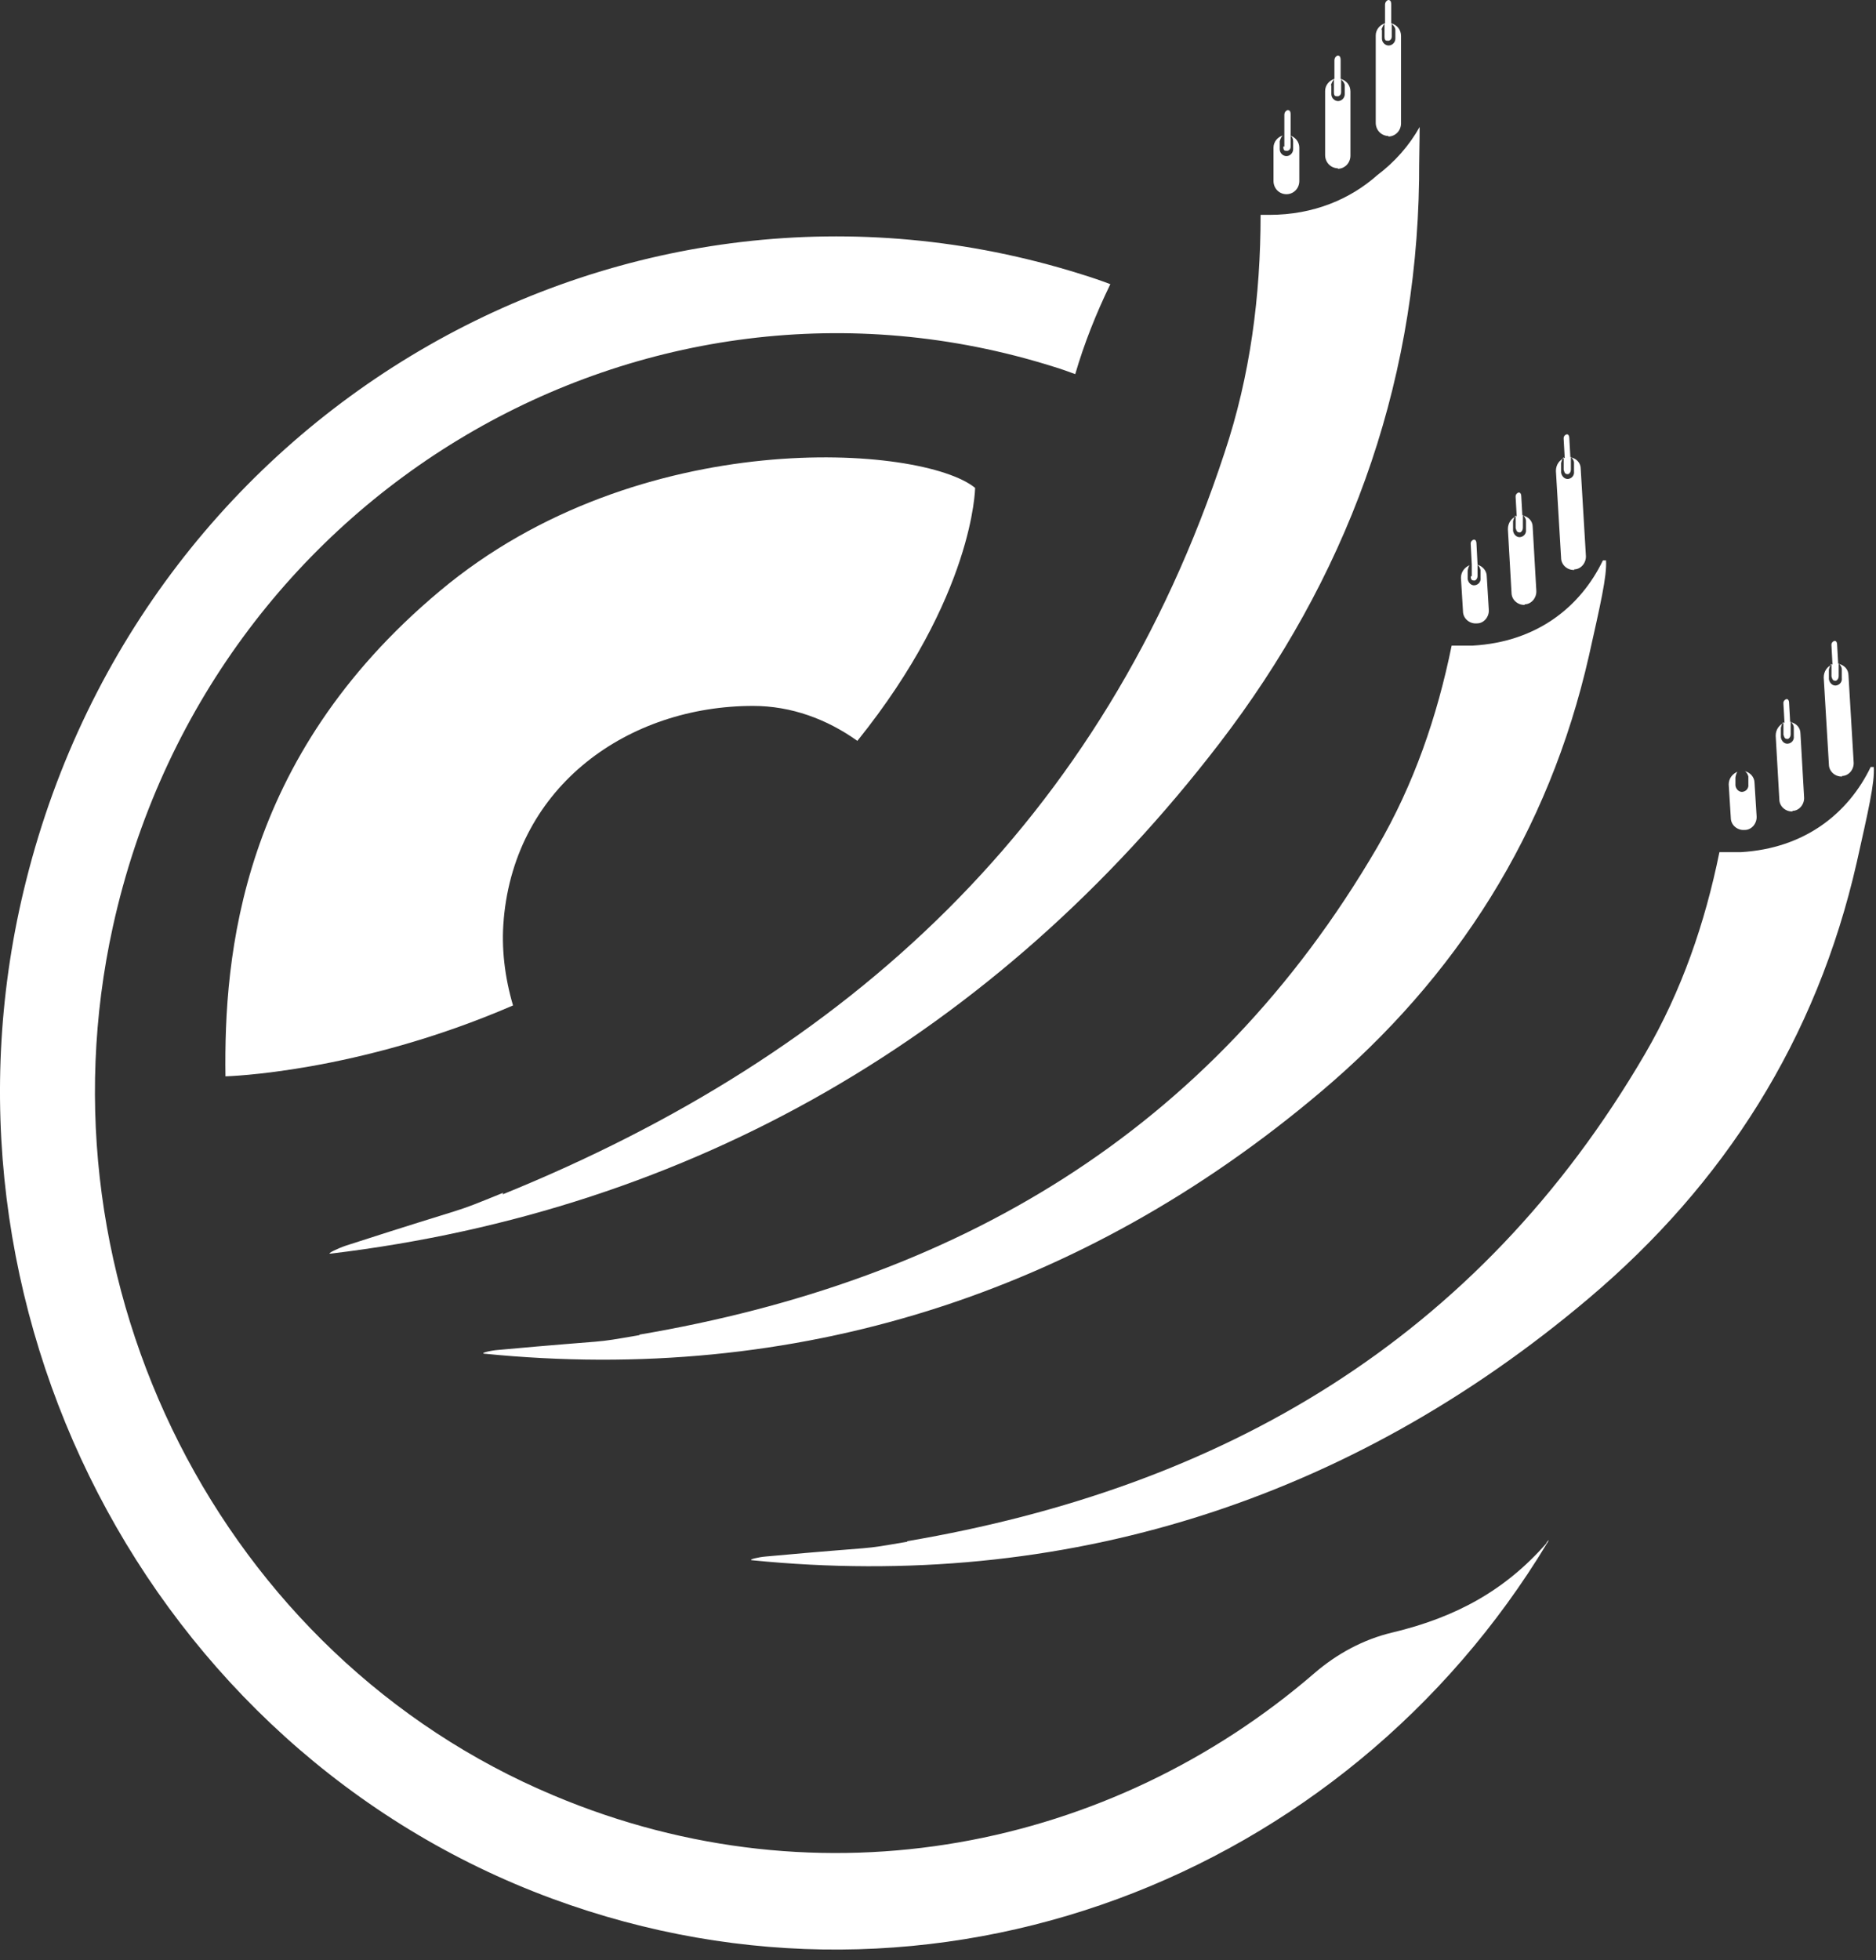 <svg width="45" height="47" viewBox="0 0 45 47" fill="none" xmlns="http://www.w3.org/2000/svg">
<rect x="0" y="0" width="45" height="47" fill="#333333" stroke="none"/>
<path d="M12.083 22.041C12.368 18.818 15.092 16.927 18.064 16.927C18.981 16.927 19.835 17.244 20.566 17.765C23.365 14.288 23.39 11.699 23.39 11.699C22.139 10.671 15.34 10.151 10.547 14.174C5.754 18.183 5.37 22.929 5.408 25.809C5.408 25.809 8.553 25.733 12.306 24.109C12.108 23.437 12.021 22.726 12.083 22.053V22.041Z" fill="white"/>
<path d="M12.07 28.601C10.696 29.159 11.55 28.817 8.293 29.87C8.107 29.933 7.81 30.073 7.934 30.06C16.603 29.02 23.885 24.807 29.248 17.828C32.269 13.895 33.966 9.377 34.04 4.314C34.04 3.819 34.053 3.401 34.053 3.045C33.805 3.489 33.458 3.883 33.037 4.2C32.393 4.771 31.514 5.152 30.449 5.152C30.375 5.152 30.313 5.152 30.238 5.152C30.238 7.093 29.991 9.009 29.371 10.862C26.461 19.706 20.343 25.276 12.058 28.639L12.07 28.601Z" fill="white"/>
<path d="M15.34 32.014C14.089 32.23 14.869 32.103 11.947 32.37C11.773 32.382 11.513 32.446 11.612 32.459C19.08 33.207 25.941 31.037 31.687 26.177C34.932 23.437 37.149 19.973 38.115 15.722C38.387 14.504 38.548 13.818 38.524 13.438C38.499 13.438 38.474 13.438 38.449 13.438C37.917 14.542 36.877 15.392 35.328 15.481C35.155 15.481 34.982 15.481 34.821 15.481C34.474 17.181 33.917 18.805 33.037 20.315C29.025 27.193 22.882 30.72 15.34 32.002V32.014Z" fill="white"/>
<path d="M37.099 37.001C36.121 38.118 34.944 38.778 33.396 39.146C32.703 39.311 32.071 39.653 31.526 40.123C26.672 44.31 19.736 45.769 13.284 43.054C5.321 39.717 0.813 30.822 2.708 22.218C5.011 11.775 15.476 5.71 25.272 8.793C25.445 8.844 25.619 8.908 25.792 8.971C26.003 8.248 26.288 7.525 26.634 6.814C26.399 6.725 26.176 6.649 25.928 6.573C15.067 3.16 3.488 9.707 0.627 21.114C-1.937 31.304 3.575 41.963 13.247 45.528C22.411 48.904 32.269 45.021 37.112 37.001C37.161 36.925 37.161 36.9 37.087 37.001H37.099Z" fill="white"/>
<path d="M36.567 14.491C36.74 14.491 36.864 14.326 36.852 14.161L36.765 12.638C36.765 12.486 36.654 12.384 36.517 12.359L36.492 11.915C36.492 11.826 36.455 11.801 36.418 11.813C36.418 11.813 36.344 11.839 36.356 11.928L36.381 12.372C36.257 12.422 36.17 12.537 36.17 12.689L36.257 14.212C36.257 14.389 36.418 14.516 36.579 14.504L36.567 14.491ZM36.294 12.499C36.294 12.499 36.319 12.384 36.356 12.359V12.664C36.381 12.752 36.406 12.765 36.443 12.765H36.468C36.468 12.765 36.53 12.74 36.53 12.651V12.346C36.53 12.346 36.604 12.422 36.604 12.486V12.702C36.616 12.79 36.554 12.867 36.468 12.879C36.381 12.892 36.307 12.816 36.294 12.727V12.511V12.499Z" fill="white"/>
<path d="M37.756 13.653C37.929 13.653 38.053 13.488 38.041 13.323L37.917 11.242C37.917 11.09 37.805 10.989 37.669 10.963L37.644 10.519C37.644 10.43 37.607 10.405 37.57 10.418C37.57 10.418 37.496 10.443 37.508 10.532L37.533 10.976C37.409 11.027 37.322 11.141 37.322 11.293L37.446 13.374C37.446 13.552 37.607 13.679 37.768 13.666L37.756 13.653ZM37.446 11.103C37.446 11.103 37.471 10.989 37.508 10.963V11.268C37.533 11.357 37.558 11.369 37.595 11.369H37.62C37.62 11.369 37.681 11.344 37.681 11.255V10.951C37.681 10.951 37.756 11.027 37.756 11.09V11.306C37.768 11.395 37.706 11.471 37.62 11.484C37.533 11.496 37.459 11.42 37.446 11.331V11.116V11.103Z" fill="white"/>
<path d="M35.428 14.948C35.601 14.948 35.725 14.783 35.712 14.618L35.663 13.818C35.663 13.679 35.551 13.565 35.428 13.539C35.477 13.565 35.502 13.615 35.514 13.666V13.856C35.527 13.945 35.465 14.021 35.378 14.034C35.291 14.047 35.217 13.971 35.205 13.882V13.691C35.205 13.691 35.217 13.59 35.254 13.552C35.13 13.603 35.044 13.717 35.044 13.856L35.093 14.656C35.093 14.834 35.254 14.96 35.415 14.948H35.428Z" fill="white"/>
<path d="M21.764 36.968C20.513 37.183 21.293 37.056 18.37 37.323C18.197 37.336 17.937 37.399 18.036 37.412C25.504 38.16 32.365 35.99 38.111 31.131C41.356 28.39 43.573 24.926 44.539 20.675C44.811 19.457 44.972 18.771 44.947 18.391C44.922 18.391 44.898 18.391 44.873 18.391C44.34 19.495 43.3 20.345 41.752 20.434C41.579 20.434 41.405 20.434 41.244 20.434C40.898 22.134 40.34 23.758 39.461 25.268C35.448 32.146 29.306 35.673 21.764 36.955V36.968Z" fill="white"/>
<path d="M42.99 19.444C43.164 19.444 43.288 19.279 43.275 19.114L43.188 17.591C43.188 17.439 43.077 17.338 42.941 17.312L42.916 16.868C42.916 16.779 42.879 16.754 42.842 16.767C42.842 16.767 42.767 16.792 42.78 16.881L42.805 17.325C42.681 17.376 42.594 17.49 42.594 17.642L42.681 19.165C42.681 19.343 42.842 19.469 43.003 19.457L42.99 19.444ZM42.718 17.452C42.718 17.452 42.743 17.338 42.78 17.312V17.617C42.805 17.706 42.829 17.718 42.867 17.718H42.891C42.891 17.718 42.953 17.693 42.953 17.604V17.3C42.953 17.3 43.028 17.376 43.028 17.439V17.655C43.04 17.744 42.978 17.82 42.891 17.832C42.805 17.845 42.73 17.769 42.718 17.68V17.465V17.452Z" fill="white"/>
<path d="M44.179 18.607C44.353 18.607 44.477 18.442 44.464 18.277L44.34 16.196C44.34 16.043 44.229 15.942 44.093 15.916L44.068 15.472C44.068 15.383 44.031 15.358 43.993 15.371C43.993 15.371 43.919 15.396 43.932 15.485L43.956 15.929C43.833 15.98 43.746 16.094 43.746 16.246L43.87 18.327C43.87 18.505 44.031 18.632 44.192 18.619L44.179 18.607ZM43.87 16.056C43.87 16.056 43.895 15.942 43.932 15.916V16.221C43.956 16.31 43.981 16.323 44.018 16.323H44.043C44.043 16.323 44.105 16.297 44.105 16.208V15.904C44.105 15.904 44.179 15.98 44.179 16.043V16.259C44.192 16.348 44.13 16.424 44.043 16.437C43.956 16.449 43.882 16.373 43.87 16.284V16.069V16.056Z" fill="white"/>
<path d="M41.851 19.901C42.025 19.901 42.148 19.736 42.136 19.571L42.086 18.771C42.086 18.632 41.975 18.518 41.851 18.492C41.901 18.518 41.925 18.569 41.938 18.619V18.81C41.95 18.898 41.888 18.974 41.802 18.987C41.715 19 41.641 18.924 41.628 18.835V18.645C41.628 18.645 41.641 18.543 41.678 18.505C41.554 18.556 41.467 18.67 41.467 18.81L41.517 19.609C41.517 19.787 41.678 19.913 41.839 19.901H41.851Z" fill="white"/>
<path d="M35.279 13.818C35.279 13.907 35.316 13.92 35.354 13.92H35.379C35.379 13.92 35.442 13.895 35.442 13.806V13.527L35.417 13.044C35.417 12.956 35.379 12.93 35.342 12.943C35.342 12.943 35.266 12.968 35.279 13.057L35.304 13.539V13.818H35.279Z" fill="white"/>
<path d="M32.084 4.048C32.257 4.048 32.393 3.908 32.393 3.731V2.195C32.393 2.043 32.294 1.929 32.158 1.891V1.447C32.158 1.358 32.133 1.332 32.084 1.332C32.084 1.332 32.009 1.358 32.009 1.447V1.891C31.886 1.929 31.786 2.043 31.786 2.182V3.718C31.786 3.895 31.923 4.035 32.096 4.035L32.084 4.048ZM31.923 2.043C31.923 2.043 31.96 1.941 31.997 1.903V2.208C31.997 2.297 32.022 2.309 32.071 2.309H32.096C32.096 2.309 32.17 2.297 32.17 2.208V1.903C32.17 1.903 32.257 1.979 32.257 2.043V2.259C32.257 2.347 32.183 2.424 32.096 2.424C32.009 2.424 31.935 2.347 31.935 2.259V2.043H31.923Z" fill="white"/>
<path d="M33.297 3.274C33.471 3.274 33.607 3.134 33.607 2.957V0.863C33.607 0.711 33.508 0.596 33.372 0.558V0.114C33.372 0.025 33.347 0 33.297 0C33.297 0 33.223 0.025 33.223 0.114V0.558C33.099 0.596 33 0.711 33 0.85V2.944C33 3.122 33.136 3.261 33.31 3.261L33.297 3.274ZM33.136 0.711C33.136 0.711 33.173 0.609 33.211 0.571V0.876C33.211 0.964 33.235 0.977 33.285 0.977H33.31C33.31 0.977 33.384 0.964 33.384 0.876V0.571C33.384 0.571 33.471 0.647 33.471 0.711V0.926C33.471 1.015 33.396 1.091 33.31 1.091C33.223 1.091 33.149 1.015 33.149 0.926V0.711H33.136Z" fill="white"/>
<path d="M30.858 4.657C31.031 4.657 31.167 4.517 31.167 4.34V3.54C31.167 3.401 31.068 3.286 30.944 3.248C30.994 3.274 31.019 3.324 31.019 3.388V3.578C31.019 3.667 30.944 3.743 30.858 3.743C30.771 3.743 30.697 3.667 30.697 3.578V3.388C30.697 3.388 30.721 3.286 30.771 3.248C30.647 3.286 30.548 3.401 30.548 3.54V4.34C30.548 4.517 30.684 4.657 30.858 4.657Z" fill="white"/>
<path d="M30.783 3.515C30.783 3.604 30.808 3.616 30.858 3.616H30.884C30.884 3.616 30.959 3.604 30.959 3.515V3.236V2.753C30.959 2.665 30.934 2.639 30.884 2.639C30.884 2.639 30.808 2.665 30.808 2.753V3.236V3.515H30.783Z" fill="white"/>
</svg>
